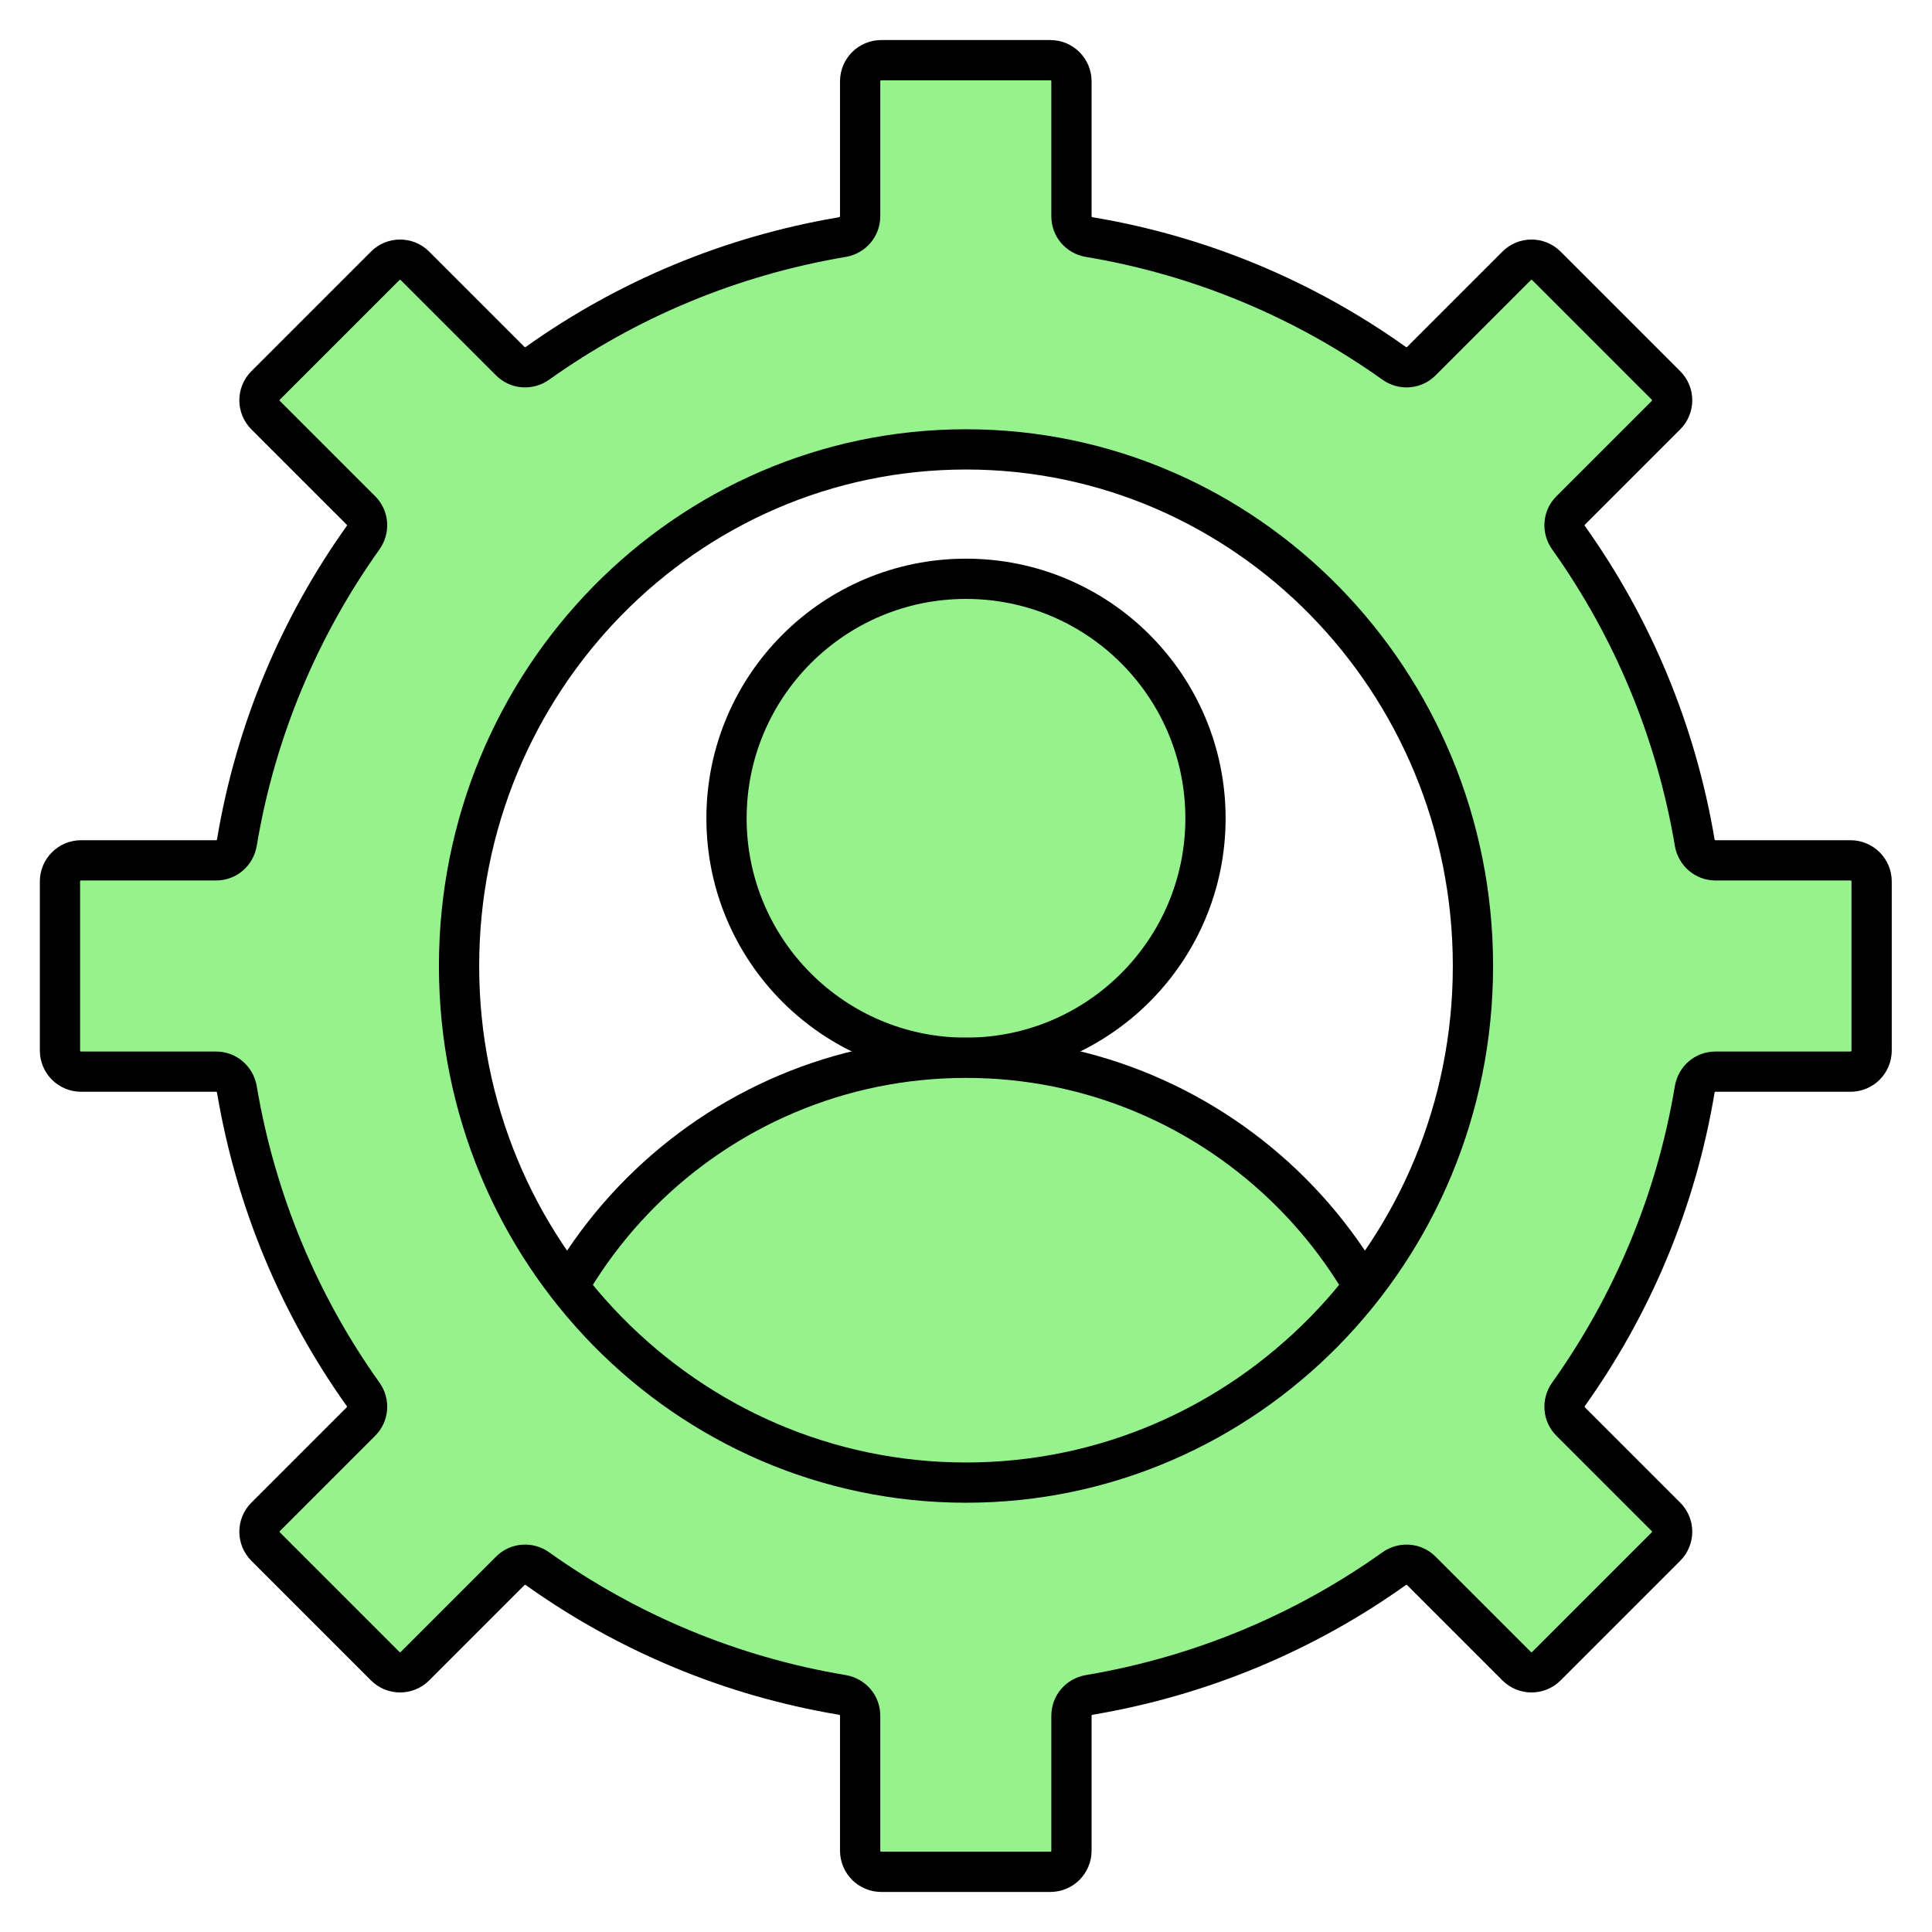 <?xml version="1.0" encoding="UTF-8"?> <svg xmlns="http://www.w3.org/2000/svg" id="a" data-name="Layer 1" viewBox="0 0 96 96"><g><circle cx="48" cy="40.66" r="11.9" fill="#96f28c" stroke="#000" stroke-linecap="round" stroke-linejoin="round" stroke-width="2"></circle><path d="M70.85,75.41c0-12.62-10.23-22.85-22.85-22.85s-22.85,10.23-22.85,22.85h45.69Z" fill="#96f28c" stroke="#000" stroke-linecap="round" stroke-linejoin="round" stroke-width="2"></path></g><path d="M91.95,42.75h-6.71c-.51,0-.94-.37-1.03-.88-.94-5.58-3.12-10.73-6.27-15.15-.3-.42-.26-.99.1-1.35l4.74-4.74c.41-.41.41-1.07,0-1.48l-5.94-5.94c-.41-.41-1.07-.41-1.48,0l-4.74,4.74c-.36.36-.93.4-1.35.1-4.42-3.15-9.57-5.34-15.15-6.27-.51-.09-.88-.51-.88-1.03v-6.71c0-.58-.47-1.05-1.05-1.05h-8.4c-.58,0-1.05.47-1.05,1.05v6.71c0,.51-.37.94-.88,1.03-5.58.94-10.73,3.12-15.15,6.27-.42.3-.99.26-1.35-.1l-4.74-4.74c-.41-.41-1.07-.41-1.48,0l-5.94,5.94c-.41.41-.41,1.07,0,1.48l4.74,4.74c.36.36.4.93.1,1.35-3.15,4.42-5.34,9.57-6.27,15.15-.09.51-.51.88-1.03.88h-6.71c-.58,0-1.05.47-1.05,1.05v8.4c0,.58.47,1.05,1.05,1.05h6.71c.51,0,.94.37,1.03.88.94,5.58,3.12,10.73,6.27,15.15.3.42.26.99-.1,1.35l-4.74,4.74c-.41.41-.41,1.07,0,1.48l5.94,5.94c.41.41,1.07.41,1.48,0l4.74-4.74c.36-.36.93-.4,1.35-.1,4.42,3.15,9.57,5.34,15.15,6.27.51.09.88.51.88,1.03v6.71c0,.58.47,1.05,1.05,1.05h8.4c.58,0,1.05-.47,1.05-1.05v-6.71c0-.51.37-.94.88-1.03,5.58-.94,10.73-3.12,15.15-6.27.42-.3.99-.26,1.35.1l4.74,4.74c.41.41,1.07.41,1.48,0l5.94-5.94c.41-.41.41-1.07,0-1.48l-4.74-4.74c-.36-.36-.4-.93-.1-1.35,3.15-4.42,5.34-9.57,6.27-15.15.09-.51.51-.88,1.03-.88h6.71c.58,0,1.05-.47,1.05-1.05v-8.4c0-.58-.47-1.05-1.05-1.05ZM48,73.67c-13.91,0-25.19-11.49-25.19-25.67s11.28-25.67,25.19-25.67,25.19,11.49,25.19,25.67-11.28,25.67-25.19,25.67Z" fill="#96f28c" stroke="#000" stroke-linecap="round" stroke-linejoin="round" stroke-width="2"></path></svg> 